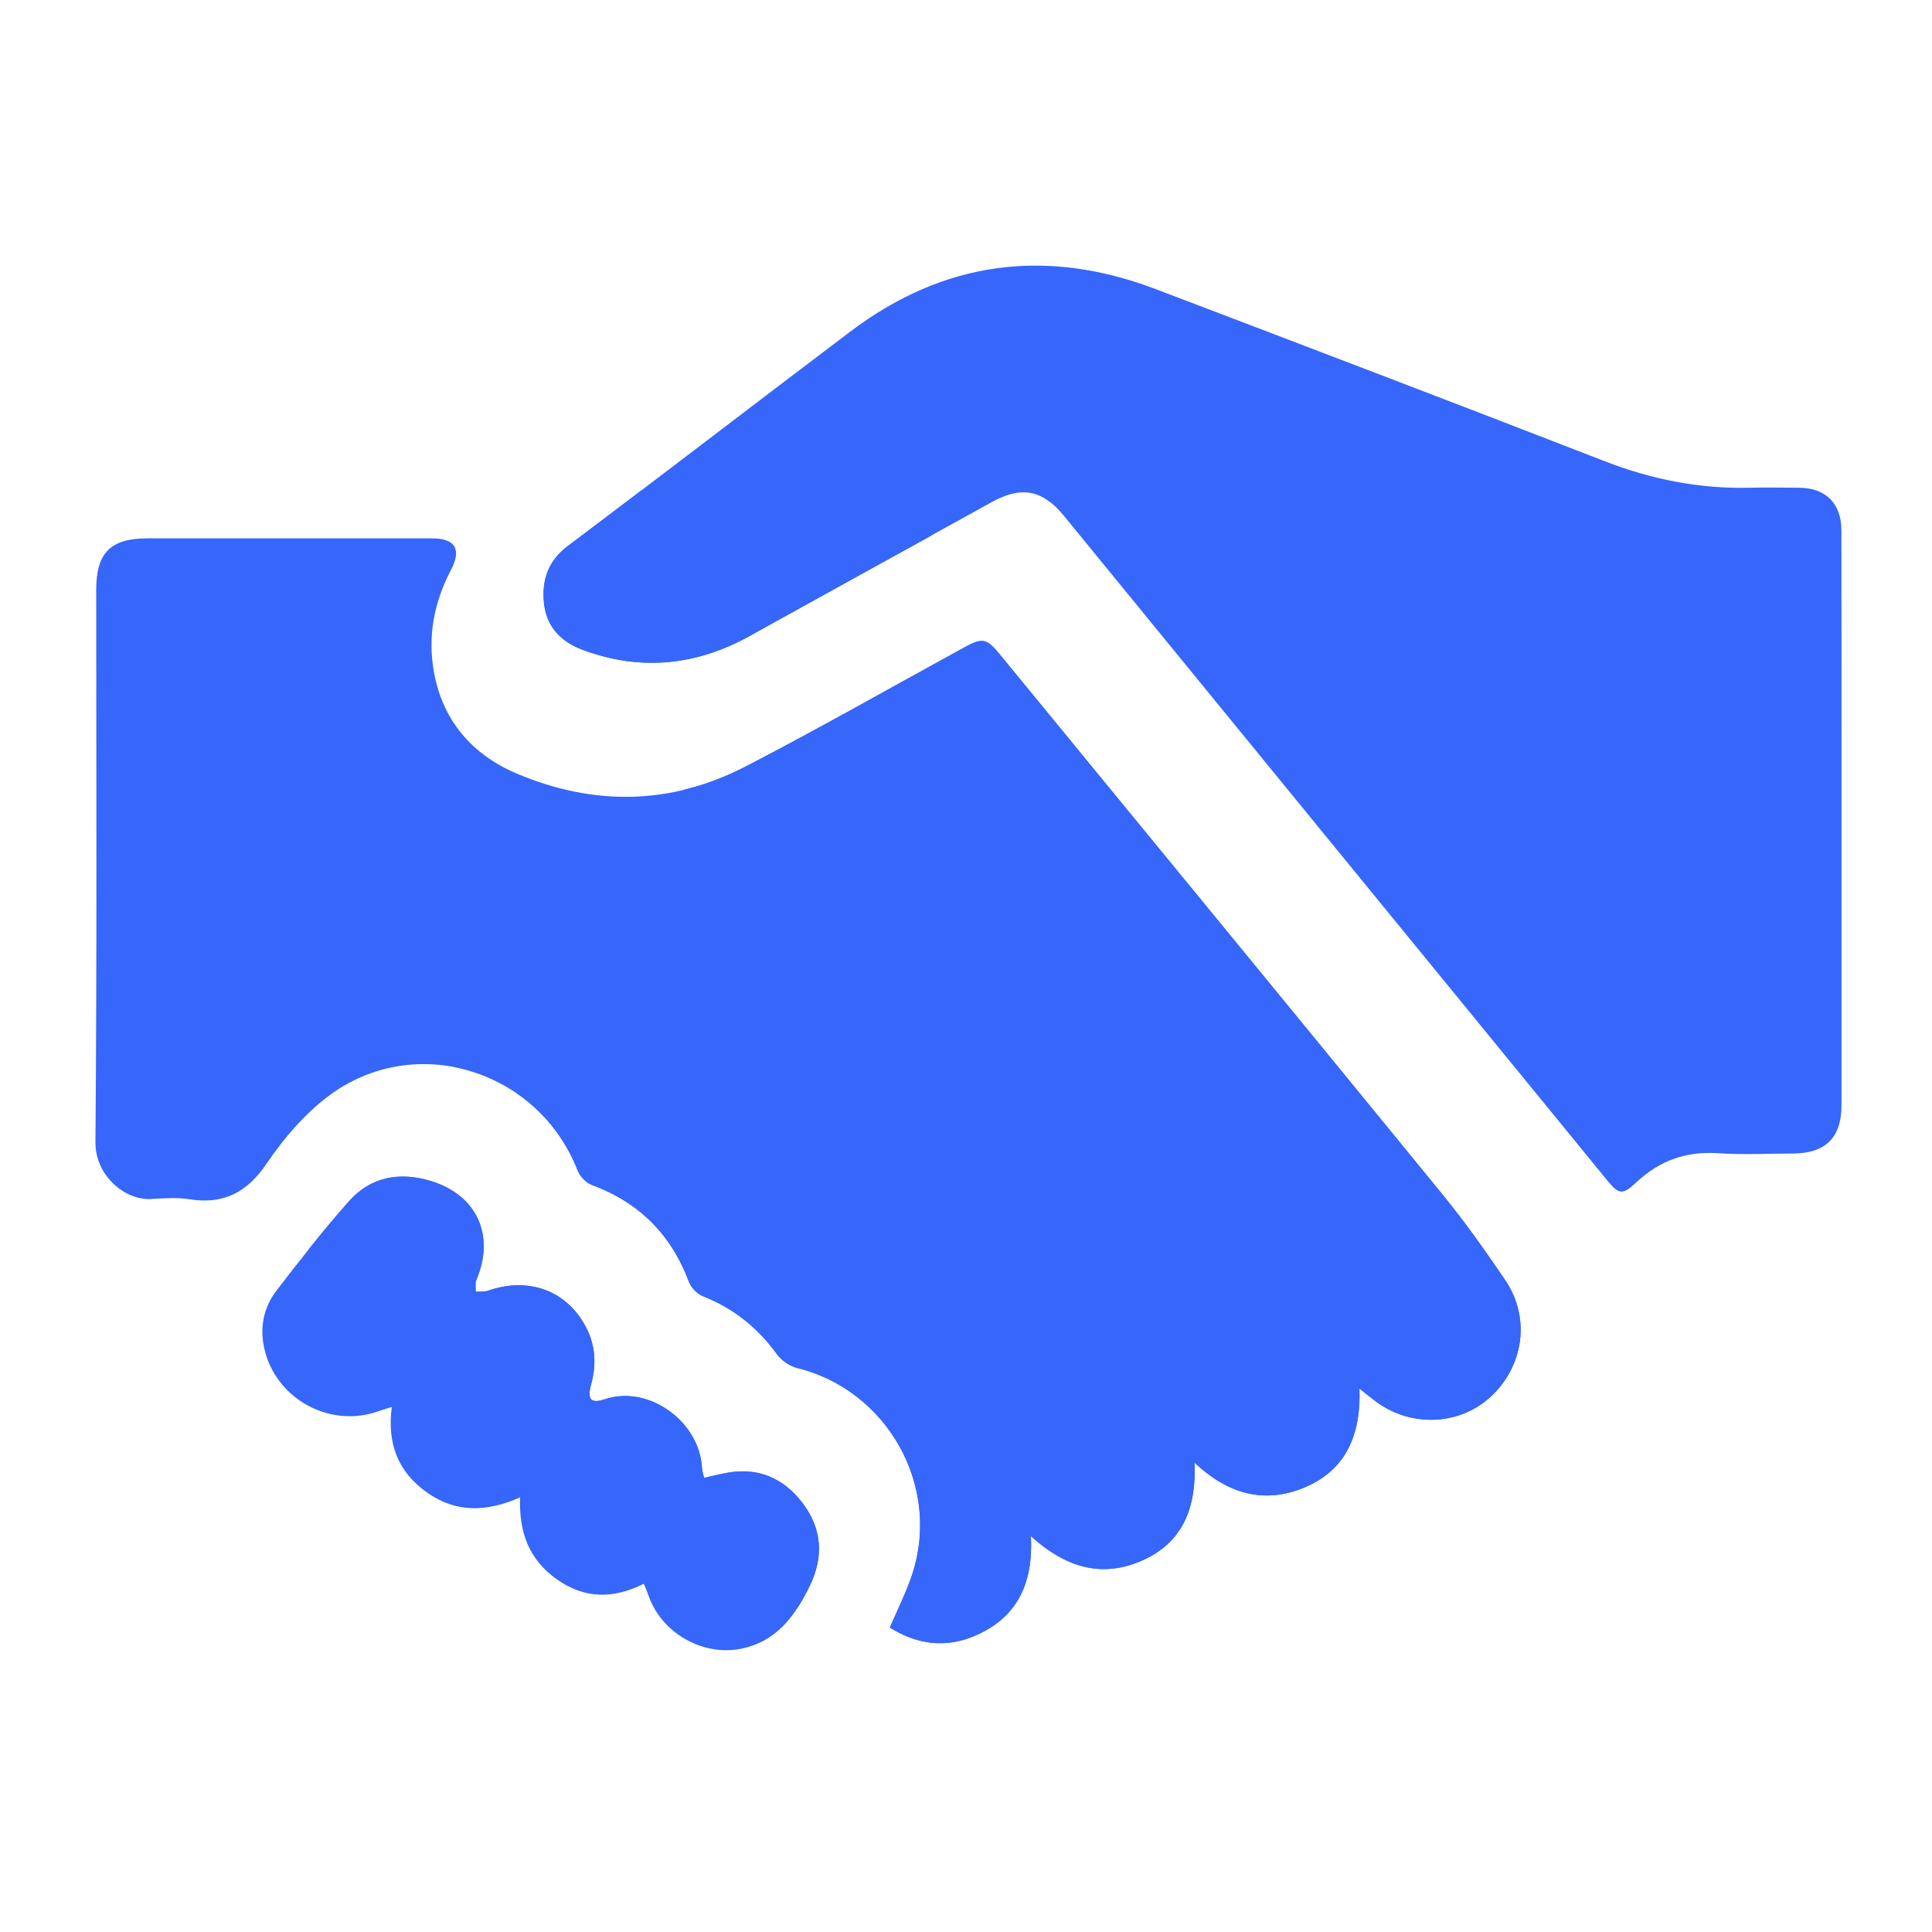 <svg xmlns="http://www.w3.org/2000/svg" xmlns:xlink="http://www.w3.org/1999/xlink" t="1677256227299" class="icon" viewBox="0 0 1024 1024" version="1.1" p-id="3438" width="200" height="200"><path d="M471.654 862.669c4.147-9.779 8.909-19.046 12.032-28.826 14.95-46.746-13.619-97.024-61.082-108.749-4.045-0.973-8.397-3.994-10.854-7.373-10.189-14.029-22.938-24.269-39.117-30.669-3.072-1.229-6.349-4.557-7.475-7.629-9.421-25.088-26.368-42.138-51.558-51.405-3.072-1.126-6.195-4.557-7.424-7.629-21.043-53.709-86.63-73.83-132.352-39.27-12.544 9.523-23.45 22.221-32.307 35.328-10.496 15.565-22.989 22.118-41.37 19.149-6.554-1.024-13.466-0.461-20.173-0.102-14.182 0.717-29.542-12.8-29.389-30.054 0.819-97.638 0.41-195.277 0.41-292.915 0-19.558 7.629-27.187 27.238-27.187h150.733c12.237 0 15.872 5.683 10.035 16.794-9.011 17.101-12.39 35.174-9.011 54.067 4.608 25.754 20.275 43.725 43.674 53.709 40.755 17.357 81.971 16.896 121.549-3.635 39.066-20.224 77.312-42.035 115.917-63.13 9.677-5.274 11.827-4.813 18.893 3.84 78.131 95.283 156.416 190.464 234.342 285.901 11.93 14.592 22.886 30.106 33.485 45.722 13.363 19.763 9.83 45.158-7.578 61.491-16.64 15.565-42.701 16.64-61.389 2.458-2.458-1.843-4.813-3.789-8.397-6.605 0.87 24.115-6.81 43.008-28.979 52.378-21.555 9.114-41.011 3.328-58.419-13.107 1.024 23.654-5.99 42.342-27.955 51.968-21.658 9.472-40.806 3.277-58.778-13.056 1.331 24.73-6.963 42.906-29.133 52.634-15.821 7.014-31.181 4.915-45.568-4.096z" fill="#3666fab8" p-id="3439"/><path d="M976.026 434.278v151.501c0 17.203-8.448 25.549-25.805 25.6-13.21 0.051-26.47 0.717-39.629-0.154-16.845-1.126-30.874 3.84-43.162 15.309-7.731 7.219-9.421 6.656-16.077-1.536-95.846-117.197-191.642-234.394-287.488-351.642-11.213-13.722-22.426-15.974-38.246-7.219-42.854 23.603-85.658 47.309-128.41 70.963-28.314 15.667-57.651 18.637-88.218 7.373-11.725-4.301-19.354-12.288-20.685-24.781-1.229-12.083 1.997-22.374 12.749-30.413 50.074-37.581 99.686-75.827 149.658-113.562 49.766-37.581 103.987-44.493 161.997-22.426 79.309 30.208 158.618 60.365 237.722 91.136 25.037 9.728 50.534 14.746 77.261 14.08 8.55-0.205 17.101-0.051 25.651 0 14.336 0.051 22.63 8.243 22.63 22.682 0.102 51.098 0.051 102.093 0.051 153.088zM341.248 839.424c-16.026 7.987-31.13 8.243-46.182-2.406-14.746-10.496-20.07-24.832-19.405-43.366-17.613 7.731-33.894 8.346-49.357-2.611-15.411-10.906-21.197-25.958-18.637-45.363-3.635 1.178-5.786 1.843-7.885 2.56-26.624 9.011-55.757-8.448-60.211-36.198-1.638-10.24 0.768-19.917 6.912-27.904 12.442-16.23 25.037-32.358 38.605-47.616 11.366-12.749 26.522-15.514 42.701-10.752 24.883 7.322 34.765 28.826 24.678 52.634-0.768 1.792-0.256 4.147-0.358 6.246 2.15-0.154 4.506 0.154 6.502-0.512 21.914-7.68 42.496 0.154 52.429 20.224 4.659 9.472 5.018 19.302 2.253 29.44-2.15 7.885-0.205 10.342 7.27 7.834 23.04-7.731 50.176 11.571 51.507 36.506 0.102 1.536 0.614 3.021 1.075 5.171 4.301-0.973 8.448-2.048 12.646-2.765 16.435-2.867 29.645 3.123 39.475 15.974 10.342 13.517 11.469 28.416 3.994 43.827-7.782 16.128-17.766 29.901-36.864 33.587-20.326 3.891-41.882-8.653-48.64-28.16-0.666-1.946-1.485-3.84-2.509-6.349z" fill="#3666fab8" p-id="3440"/><path d="M797.85 678.605c-10.598-15.667-21.555-31.13-33.485-45.722-77.926-95.437-156.211-190.618-234.342-285.901-7.117-8.653-9.216-9.114-18.893-3.84-38.605 21.094-76.851 42.906-115.917 63.13a145.669 145.669 0 0 1-32.717 12.288c-33.69 28.774-74.086 77.005-121.856 146.944 28.262 5.427 53.811 24.883 65.536 54.835 1.229 3.123 4.403 6.502 7.424 7.629 25.19 9.267 42.138 26.368 51.558 51.405 1.178 3.123 4.403 6.451 7.475 7.629 16.128 6.4 28.928 16.64 39.117 30.669 2.458 3.379 6.81 6.349 10.854 7.373 47.462 11.725 76.032 62.054 61.082 108.749-3.123 9.779-7.885 19.046-12.032 28.826 14.387 9.011 29.696 11.11 45.619 4.147 22.118-9.728 30.464-27.853 29.133-52.634 17.971 16.333 37.12 22.528 58.778 13.056 21.965-9.626 28.979-28.314 27.955-51.968 17.408 16.435 36.813 22.221 58.419 13.107 22.17-9.37 29.85-28.314 28.979-52.378 3.584 2.816 5.939 4.762 8.397 6.605 18.688 14.131 44.749 13.107 61.389-2.458 17.357-16.333 20.89-41.728 7.526-61.491zM309.043 344.525c30.566 11.264 59.904 8.294 88.218-7.373 32.205-17.869 64.461-35.635 96.666-53.453-56.166-26.266-125.901-23.552-125.901-23.552h-28.365c-12.851 9.728-25.651 19.507-38.554 29.184-10.701 8.038-13.978 18.33-12.749 30.413 1.331 12.442 8.96 20.429 20.685 24.781z" fill="#3666fa" p-id="3441"/><path d="M422.195 852.89c2.611-3.891 4.915-8.09 7.066-12.544 7.424-15.411 6.349-30.31-3.994-43.827-9.83-12.851-23.04-18.842-39.475-15.974-4.198 0.717-8.294 1.792-12.646 2.765-0.461-2.15-1.024-3.635-1.075-5.171-1.28-24.934-28.416-44.237-51.507-36.506-7.475 2.509-9.421 0.051-7.27-7.834 2.765-10.138 2.406-19.968-2.253-29.44-9.933-20.122-30.515-27.955-52.429-20.224-1.997 0.717-4.301 0.358-6.502 0.512 0.102-2.099-0.41-4.403 0.358-6.195 10.086-23.757 0.205-45.312-24.678-52.634-16.179-4.762-31.334-1.997-42.701 10.752-7.373 8.294-14.438 16.845-21.402 25.498 40.038 18.842 120.883 67.277 258.509 190.822z" fill="#3666fa" p-id="3442"/></svg>